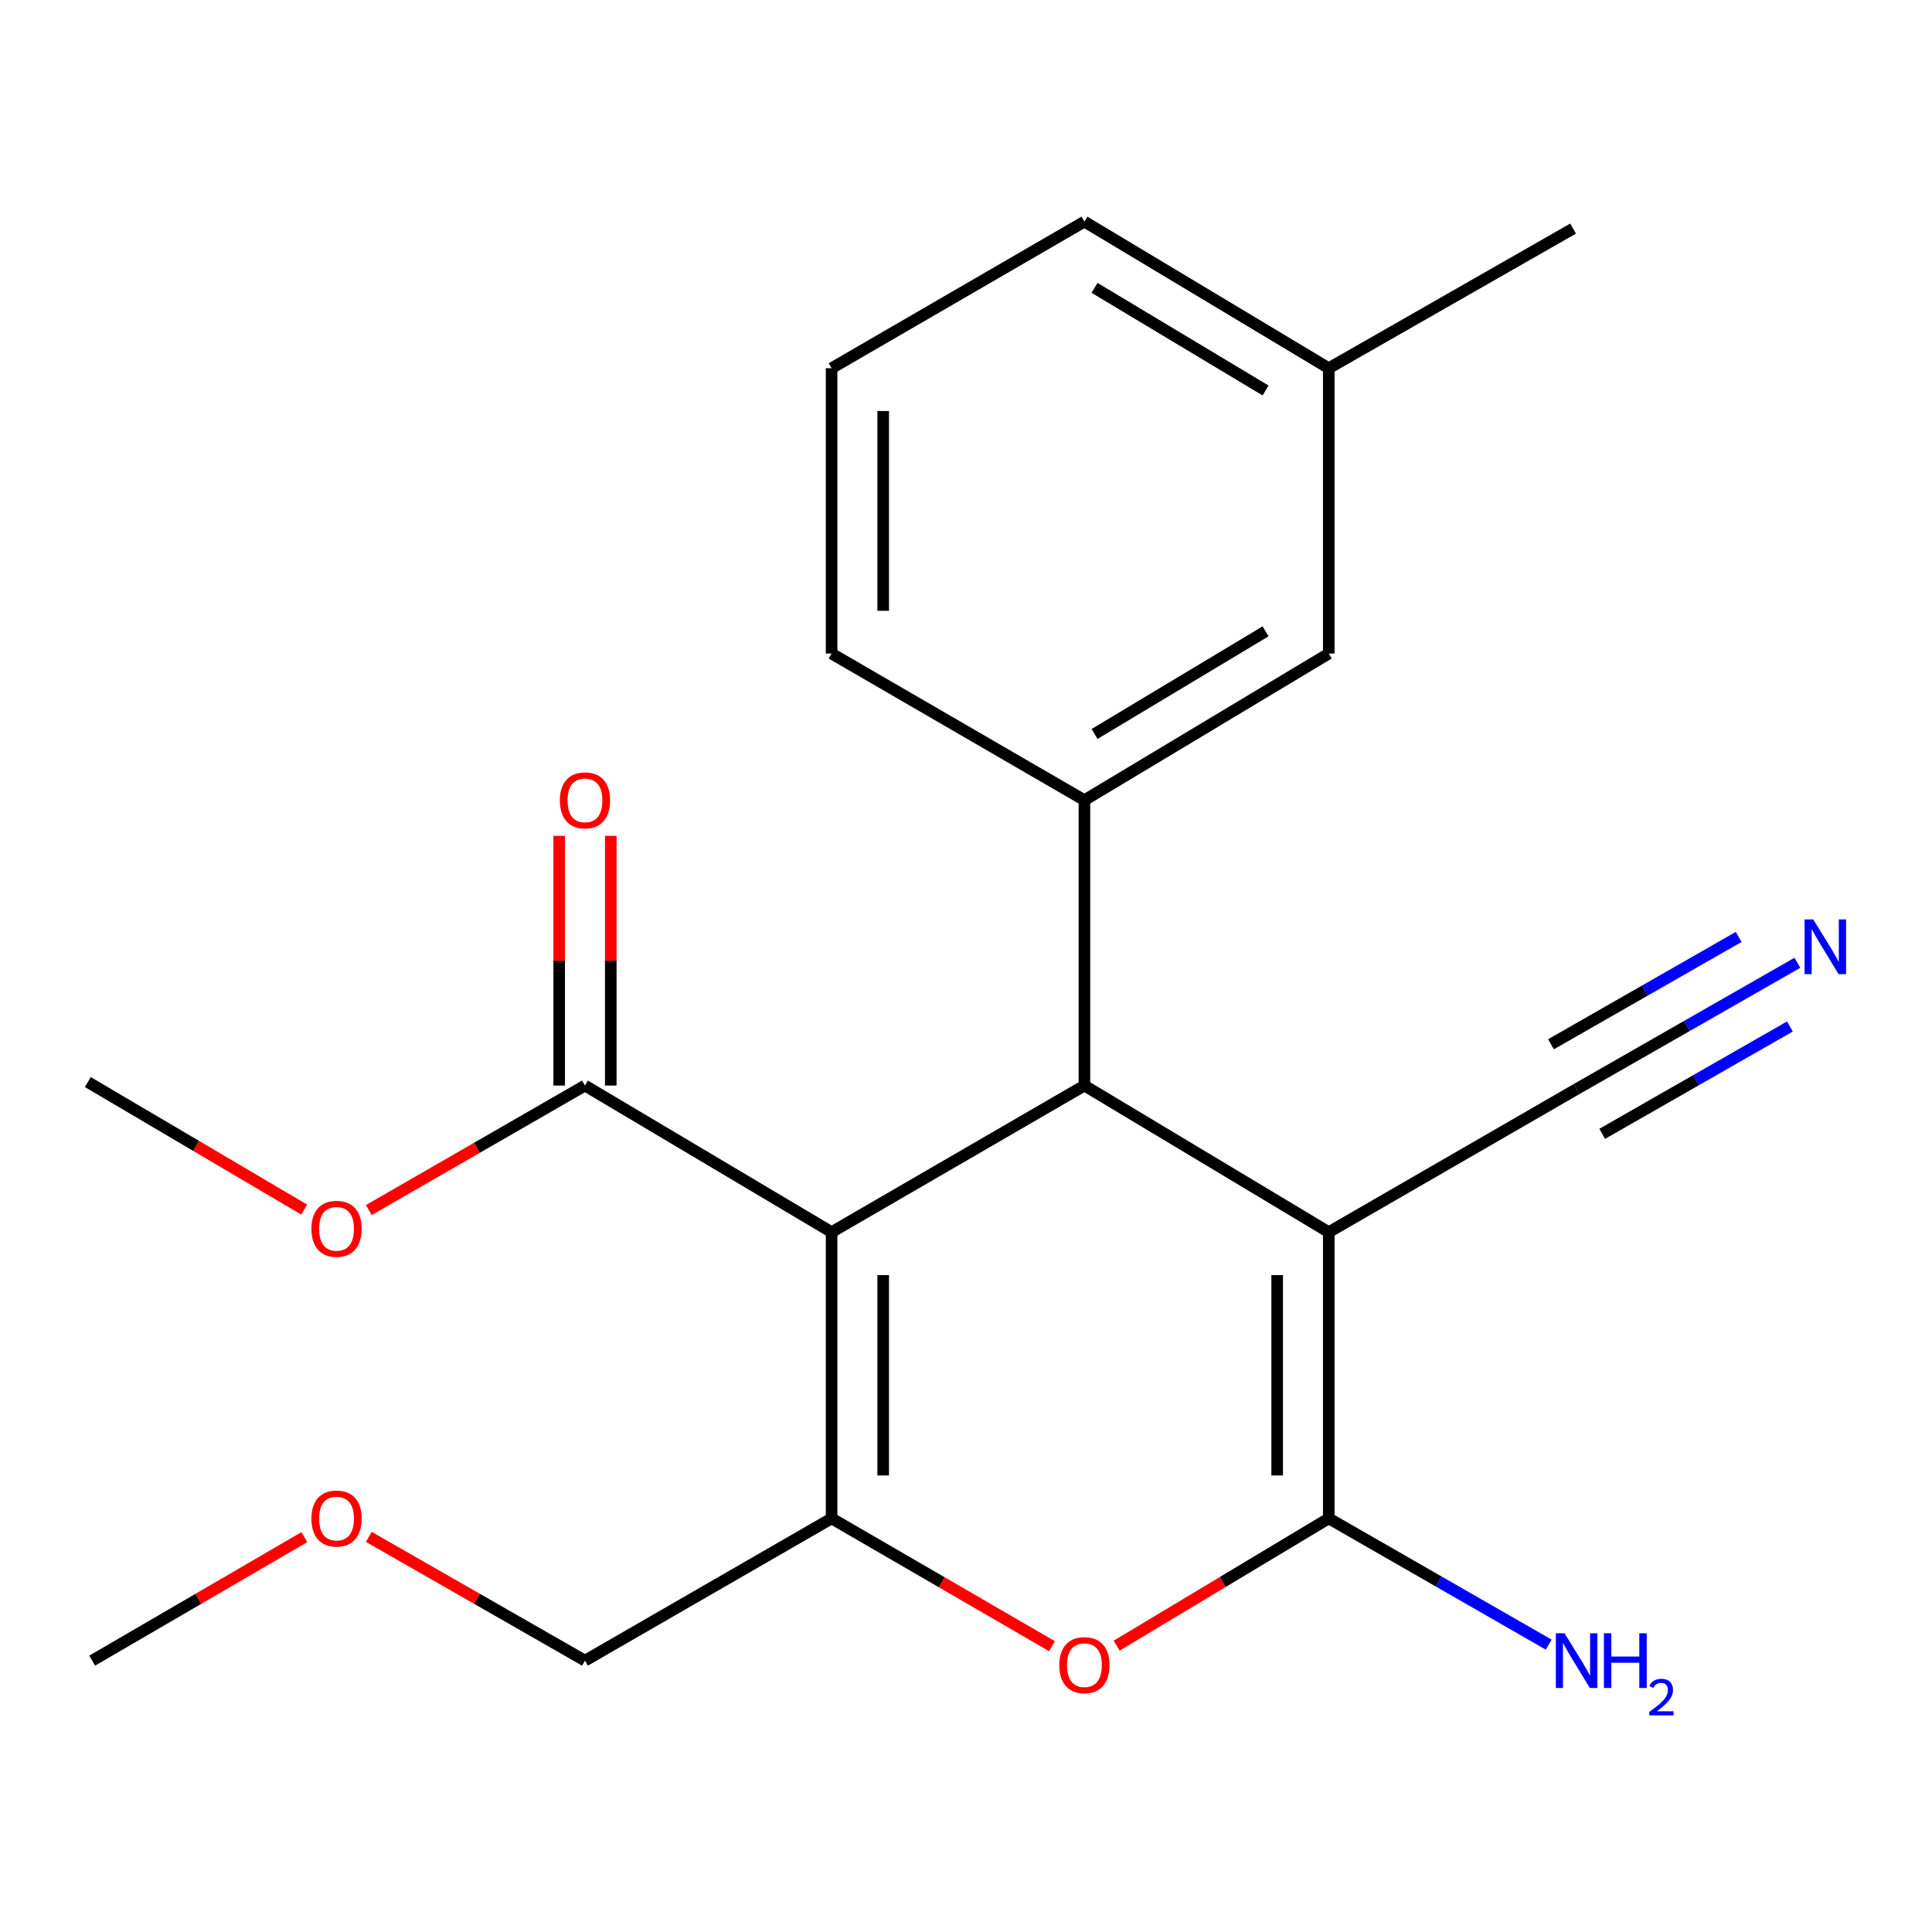 <?xml version='1.0' encoding='iso-8859-1'?>
<svg version='1.1' baseProfile='full'
              xmlns='http://www.w3.org/2000/svg'
                      xmlns:rdkit='http://www.rdkit.org/xml'
                      xmlns:xlink='http://www.w3.org/1999/xlink'
                  xml:space='preserve'
width='1000px' height='1000px' viewBox='0 0 1000 1000'>
<!-- END OF HEADER -->
<rect style='opacity:1.0;fill:#FFFFFF;stroke:none' width='1000' height='1000' x='0' y='0'> </rect>
<path class='bond-1' d='M 430.438,637.764 L 561.298,561.882' style='fill:none;fill-rule:evenodd;stroke:#000000;stroke-width:6px;stroke-linecap:butt;stroke-linejoin:miter;stroke-opacity:1' />
<path class='bond-3' d='M 430.438,637.764 L 430.438,785.921' style='fill:none;fill-rule:evenodd;stroke:#000000;stroke-width:6px;stroke-linecap:butt;stroke-linejoin:miter;stroke-opacity:1' />
<path class='bond-3' d='M 457.141,659.987 L 457.141,763.697' style='fill:none;fill-rule:evenodd;stroke:#000000;stroke-width:6px;stroke-linecap:butt;stroke-linejoin:miter;stroke-opacity:1' />
<path class='bond-6' d='M 430.438,637.764 L 302.783,561.882' style='fill:none;fill-rule:evenodd;stroke:#000000;stroke-width:6px;stroke-linecap:butt;stroke-linejoin:miter;stroke-opacity:1' />
<path class='bond-0' d='M 687.766,637.764 L 561.298,561.882' style='fill:none;fill-rule:evenodd;stroke:#000000;stroke-width:6px;stroke-linecap:butt;stroke-linejoin:miter;stroke-opacity:1' />
<path class='bond-7' d='M 687.766,637.764 L 816.045,563.692' style='fill:none;fill-rule:evenodd;stroke:#000000;stroke-width:6px;stroke-linecap:butt;stroke-linejoin:miter;stroke-opacity:1' />
<path class='bond-22' d='M 687.766,637.764 L 687.766,785.921' style='fill:none;fill-rule:evenodd;stroke:#000000;stroke-width:6px;stroke-linecap:butt;stroke-linejoin:miter;stroke-opacity:1' />
<path class='bond-22' d='M 661.063,659.987 L 661.063,763.697' style='fill:none;fill-rule:evenodd;stroke:#000000;stroke-width:6px;stroke-linecap:butt;stroke-linejoin:miter;stroke-opacity:1' />
<path class='bond-5' d='M 561.298,561.882 L 561.298,414.185' style='fill:none;fill-rule:evenodd;stroke:#000000;stroke-width:6px;stroke-linecap:butt;stroke-linejoin:miter;stroke-opacity:1' />
<path class='bond-2' d='M 687.766,785.921 L 632.876,818.855' style='fill:none;fill-rule:evenodd;stroke:#000000;stroke-width:6px;stroke-linecap:butt;stroke-linejoin:miter;stroke-opacity:1' />
<path class='bond-2' d='M 632.876,818.855 L 577.985,851.79' style='fill:none;fill-rule:evenodd;stroke:#FF0000;stroke-width:6px;stroke-linecap:butt;stroke-linejoin:miter;stroke-opacity:1' />
<path class='bond-10' d='M 687.766,785.921 L 744.687,818.591' style='fill:none;fill-rule:evenodd;stroke:#000000;stroke-width:6px;stroke-linecap:butt;stroke-linejoin:miter;stroke-opacity:1' />
<path class='bond-10' d='M 744.687,818.591 L 801.607,851.26' style='fill:none;fill-rule:evenodd;stroke:#0000FF;stroke-width:6px;stroke-linecap:butt;stroke-linejoin:miter;stroke-opacity:1' />
<path class='bond-4' d='M 430.438,785.921 L 487.477,818.996' style='fill:none;fill-rule:evenodd;stroke:#000000;stroke-width:6px;stroke-linecap:butt;stroke-linejoin:miter;stroke-opacity:1' />
<path class='bond-4' d='M 487.477,818.996 L 544.516,852.071' style='fill:none;fill-rule:evenodd;stroke:#FF0000;stroke-width:6px;stroke-linecap:butt;stroke-linejoin:miter;stroke-opacity:1' />
<path class='bond-12' d='M 430.438,785.921 L 302.783,859.547' style='fill:none;fill-rule:evenodd;stroke:#000000;stroke-width:6px;stroke-linecap:butt;stroke-linejoin:miter;stroke-opacity:1' />
<path class='bond-9' d='M 561.298,414.185 L 687.766,338.289' style='fill:none;fill-rule:evenodd;stroke:#000000;stroke-width:6px;stroke-linecap:butt;stroke-linejoin:miter;stroke-opacity:1' />
<path class='bond-9' d='M 566.527,379.904 L 655.055,326.777' style='fill:none;fill-rule:evenodd;stroke:#000000;stroke-width:6px;stroke-linecap:butt;stroke-linejoin:miter;stroke-opacity:1' />
<path class='bond-15' d='M 561.298,414.185 L 430.438,338.289' style='fill:none;fill-rule:evenodd;stroke:#000000;stroke-width:6px;stroke-linecap:butt;stroke-linejoin:miter;stroke-opacity:1' />
<path class='bond-11' d='M 316.134,561.882 L 316.134,497.26' style='fill:none;fill-rule:evenodd;stroke:#000000;stroke-width:6px;stroke-linecap:butt;stroke-linejoin:miter;stroke-opacity:1' />
<path class='bond-11' d='M 316.134,497.26 L 316.134,432.637' style='fill:none;fill-rule:evenodd;stroke:#FF0000;stroke-width:6px;stroke-linecap:butt;stroke-linejoin:miter;stroke-opacity:1' />
<path class='bond-11' d='M 289.431,561.882 L 289.431,497.26' style='fill:none;fill-rule:evenodd;stroke:#000000;stroke-width:6px;stroke-linecap:butt;stroke-linejoin:miter;stroke-opacity:1' />
<path class='bond-11' d='M 289.431,497.26 L 289.431,432.637' style='fill:none;fill-rule:evenodd;stroke:#FF0000;stroke-width:6px;stroke-linecap:butt;stroke-linejoin:miter;stroke-opacity:1' />
<path class='bond-13' d='M 302.783,561.882 L 246.843,594.105' style='fill:none;fill-rule:evenodd;stroke:#000000;stroke-width:6px;stroke-linecap:butt;stroke-linejoin:miter;stroke-opacity:1' />
<path class='bond-13' d='M 246.843,594.105 L 190.903,626.328' style='fill:none;fill-rule:evenodd;stroke:#FF0000;stroke-width:6px;stroke-linecap:butt;stroke-linejoin:miter;stroke-opacity:1' />
<path class='bond-8' d='M 816.045,563.692 L 873.19,531.011' style='fill:none;fill-rule:evenodd;stroke:#000000;stroke-width:6px;stroke-linecap:butt;stroke-linejoin:miter;stroke-opacity:1' />
<path class='bond-8' d='M 873.19,531.011 L 930.335,498.329' style='fill:none;fill-rule:evenodd;stroke:#0000FF;stroke-width:6px;stroke-linecap:butt;stroke-linejoin:miter;stroke-opacity:1' />
<path class='bond-8' d='M 829.301,586.872 L 877.875,559.093' style='fill:none;fill-rule:evenodd;stroke:#000000;stroke-width:6px;stroke-linecap:butt;stroke-linejoin:miter;stroke-opacity:1' />
<path class='bond-8' d='M 877.875,559.093 L 926.448,531.313' style='fill:none;fill-rule:evenodd;stroke:#0000FF;stroke-width:6px;stroke-linecap:butt;stroke-linejoin:miter;stroke-opacity:1' />
<path class='bond-8' d='M 802.788,540.512 L 851.361,512.733' style='fill:none;fill-rule:evenodd;stroke:#000000;stroke-width:6px;stroke-linecap:butt;stroke-linejoin:miter;stroke-opacity:1' />
<path class='bond-8' d='M 851.361,512.733 L 899.935,484.953' style='fill:none;fill-rule:evenodd;stroke:#0000FF;stroke-width:6px;stroke-linecap:butt;stroke-linejoin:miter;stroke-opacity:1' />
<path class='bond-14' d='M 687.766,338.289 L 687.766,190.592' style='fill:none;fill-rule:evenodd;stroke:#000000;stroke-width:6px;stroke-linecap:butt;stroke-linejoin:miter;stroke-opacity:1' />
<path class='bond-16' d='M 302.783,859.547 L 246.84,827.516' style='fill:none;fill-rule:evenodd;stroke:#000000;stroke-width:6px;stroke-linecap:butt;stroke-linejoin:miter;stroke-opacity:1' />
<path class='bond-16' d='M 246.84,827.516 L 190.897,795.485' style='fill:none;fill-rule:evenodd;stroke:#FF0000;stroke-width:6px;stroke-linecap:butt;stroke-linejoin:miter;stroke-opacity:1' />
<path class='bond-20' d='M 157.457,626.089 L 101.456,593.081' style='fill:none;fill-rule:evenodd;stroke:#FF0000;stroke-width:6px;stroke-linecap:butt;stroke-linejoin:miter;stroke-opacity:1' />
<path class='bond-20' d='M 101.456,593.081 L 45.455,560.073' style='fill:none;fill-rule:evenodd;stroke:#000000;stroke-width:6px;stroke-linecap:butt;stroke-linejoin:miter;stroke-opacity:1' />
<path class='bond-19' d='M 687.766,190.592 L 814.235,118.315' style='fill:none;fill-rule:evenodd;stroke:#000000;stroke-width:6px;stroke-linecap:butt;stroke-linejoin:miter;stroke-opacity:1' />
<path class='bond-23' d='M 687.766,190.592 L 561.298,114.71' style='fill:none;fill-rule:evenodd;stroke:#000000;stroke-width:6px;stroke-linecap:butt;stroke-linejoin:miter;stroke-opacity:1' />
<path class='bond-23' d='M 655.057,202.107 L 566.529,148.99' style='fill:none;fill-rule:evenodd;stroke:#000000;stroke-width:6px;stroke-linecap:butt;stroke-linejoin:miter;stroke-opacity:1' />
<path class='bond-17' d='M 430.438,338.289 L 430.438,190.592' style='fill:none;fill-rule:evenodd;stroke:#000000;stroke-width:6px;stroke-linecap:butt;stroke-linejoin:miter;stroke-opacity:1' />
<path class='bond-17' d='M 457.141,316.134 L 457.141,212.746' style='fill:none;fill-rule:evenodd;stroke:#000000;stroke-width:6px;stroke-linecap:butt;stroke-linejoin:miter;stroke-opacity:1' />
<path class='bond-21' d='M 157.534,795.618 L 102.622,827.582' style='fill:none;fill-rule:evenodd;stroke:#FF0000;stroke-width:6px;stroke-linecap:butt;stroke-linejoin:miter;stroke-opacity:1' />
<path class='bond-21' d='M 102.622,827.582 L 47.709,859.547' style='fill:none;fill-rule:evenodd;stroke:#000000;stroke-width:6px;stroke-linecap:butt;stroke-linejoin:miter;stroke-opacity:1' />
<path class='bond-18' d='M 430.438,190.592 L 561.298,114.71' style='fill:none;fill-rule:evenodd;stroke:#000000;stroke-width:6px;stroke-linecap:butt;stroke-linejoin:miter;stroke-opacity:1' />
<path  class='atom-5' d='M 548.298 861.882
Q 548.298 855.082, 551.658 851.282
Q 555.018 847.482, 561.298 847.482
Q 567.578 847.482, 570.938 851.282
Q 574.298 855.082, 574.298 861.882
Q 574.298 868.762, 570.898 872.682
Q 567.498 876.562, 561.298 876.562
Q 555.058 876.562, 551.658 872.682
Q 548.298 868.802, 548.298 861.882
M 561.298 873.362
Q 565.618 873.362, 567.938 870.482
Q 570.298 867.562, 570.298 861.882
Q 570.298 856.322, 567.938 853.522
Q 565.618 850.682, 561.298 850.682
Q 556.978 850.682, 554.618 853.482
Q 552.298 856.282, 552.298 861.882
Q 552.298 867.602, 554.618 870.482
Q 556.978 873.362, 561.298 873.362
' fill='#FF0000'/>
<path  class='atom-9' d='M 938.523 475.906
L 947.803 490.906
Q 948.723 492.386, 950.203 495.066
Q 951.683 497.746, 951.763 497.906
L 951.763 475.906
L 955.523 475.906
L 955.523 504.226
L 951.643 504.226
L 941.683 487.826
Q 940.523 485.906, 939.283 483.706
Q 938.083 481.506, 937.723 480.826
L 937.723 504.226
L 934.043 504.226
L 934.043 475.906
L 938.523 475.906
' fill='#0000FF'/>
<path  class='atom-11' d='M 809.785 845.387
L 819.065 860.387
Q 819.985 861.867, 821.465 864.547
Q 822.945 867.227, 823.025 867.387
L 823.025 845.387
L 826.785 845.387
L 826.785 873.707
L 822.905 873.707
L 812.945 857.307
Q 811.785 855.387, 810.545 853.187
Q 809.345 850.987, 808.985 850.307
L 808.985 873.707
L 805.305 873.707
L 805.305 845.387
L 809.785 845.387
' fill='#0000FF'/>
<path  class='atom-11' d='M 830.185 845.387
L 834.025 845.387
L 834.025 857.427
L 848.505 857.427
L 848.505 845.387
L 852.345 845.387
L 852.345 873.707
L 848.505 873.707
L 848.505 860.627
L 834.025 860.627
L 834.025 873.707
L 830.185 873.707
L 830.185 845.387
' fill='#0000FF'/>
<path  class='atom-11' d='M 853.717 872.713
Q 854.404 870.945, 856.041 869.968
Q 857.677 868.965, 859.948 868.965
Q 862.773 868.965, 864.357 870.496
Q 865.941 872.027, 865.941 874.746
Q 865.941 877.518, 863.881 880.105
Q 861.849 882.693, 857.625 885.755
L 866.257 885.755
L 866.257 887.867
L 853.665 887.867
L 853.665 886.098
Q 857.149 883.617, 859.209 881.769
Q 861.294 879.921, 862.297 878.257
Q 863.301 876.594, 863.301 874.878
Q 863.301 873.083, 862.403 872.08
Q 861.505 871.077, 859.948 871.077
Q 858.443 871.077, 857.44 871.684
Q 856.437 872.291, 855.724 873.637
L 853.717 872.713
' fill='#0000FF'/>
<path  class='atom-12' d='M 289.783 414.265
Q 289.783 407.465, 293.143 403.665
Q 296.503 399.865, 302.783 399.865
Q 309.063 399.865, 312.423 403.665
Q 315.783 407.465, 315.783 414.265
Q 315.783 421.145, 312.383 425.065
Q 308.983 428.945, 302.783 428.945
Q 296.543 428.945, 293.143 425.065
Q 289.783 421.185, 289.783 414.265
M 302.783 425.745
Q 307.103 425.745, 309.423 422.865
Q 311.783 419.945, 311.783 414.265
Q 311.783 408.705, 309.423 405.905
Q 307.103 403.065, 302.783 403.065
Q 298.463 403.065, 296.103 405.865
Q 293.783 408.665, 293.783 414.265
Q 293.783 419.985, 296.103 422.865
Q 298.463 425.745, 302.783 425.745
' fill='#FF0000'/>
<path  class='atom-14' d='M 161.193 636.034
Q 161.193 629.234, 164.553 625.434
Q 167.913 621.634, 174.193 621.634
Q 180.473 621.634, 183.833 625.434
Q 187.193 629.234, 187.193 636.034
Q 187.193 642.914, 183.793 646.834
Q 180.393 650.714, 174.193 650.714
Q 167.953 650.714, 164.553 646.834
Q 161.193 642.954, 161.193 636.034
M 174.193 647.514
Q 178.513 647.514, 180.833 644.634
Q 183.193 641.714, 183.193 636.034
Q 183.193 630.474, 180.833 627.674
Q 178.513 624.834, 174.193 624.834
Q 169.873 624.834, 167.513 627.634
Q 165.193 630.434, 165.193 636.034
Q 165.193 641.754, 167.513 644.634
Q 169.873 647.514, 174.193 647.514
' fill='#FF0000'/>
<path  class='atom-17' d='M 161.193 786.001
Q 161.193 779.201, 164.553 775.401
Q 167.913 771.601, 174.193 771.601
Q 180.473 771.601, 183.833 775.401
Q 187.193 779.201, 187.193 786.001
Q 187.193 792.881, 183.793 796.801
Q 180.393 800.681, 174.193 800.681
Q 167.953 800.681, 164.553 796.801
Q 161.193 792.921, 161.193 786.001
M 174.193 797.481
Q 178.513 797.481, 180.833 794.601
Q 183.193 791.681, 183.193 786.001
Q 183.193 780.441, 180.833 777.641
Q 178.513 774.801, 174.193 774.801
Q 169.873 774.801, 167.513 777.601
Q 165.193 780.401, 165.193 786.001
Q 165.193 791.721, 167.513 794.601
Q 169.873 797.481, 174.193 797.481
' fill='#FF0000'/>
</svg>
